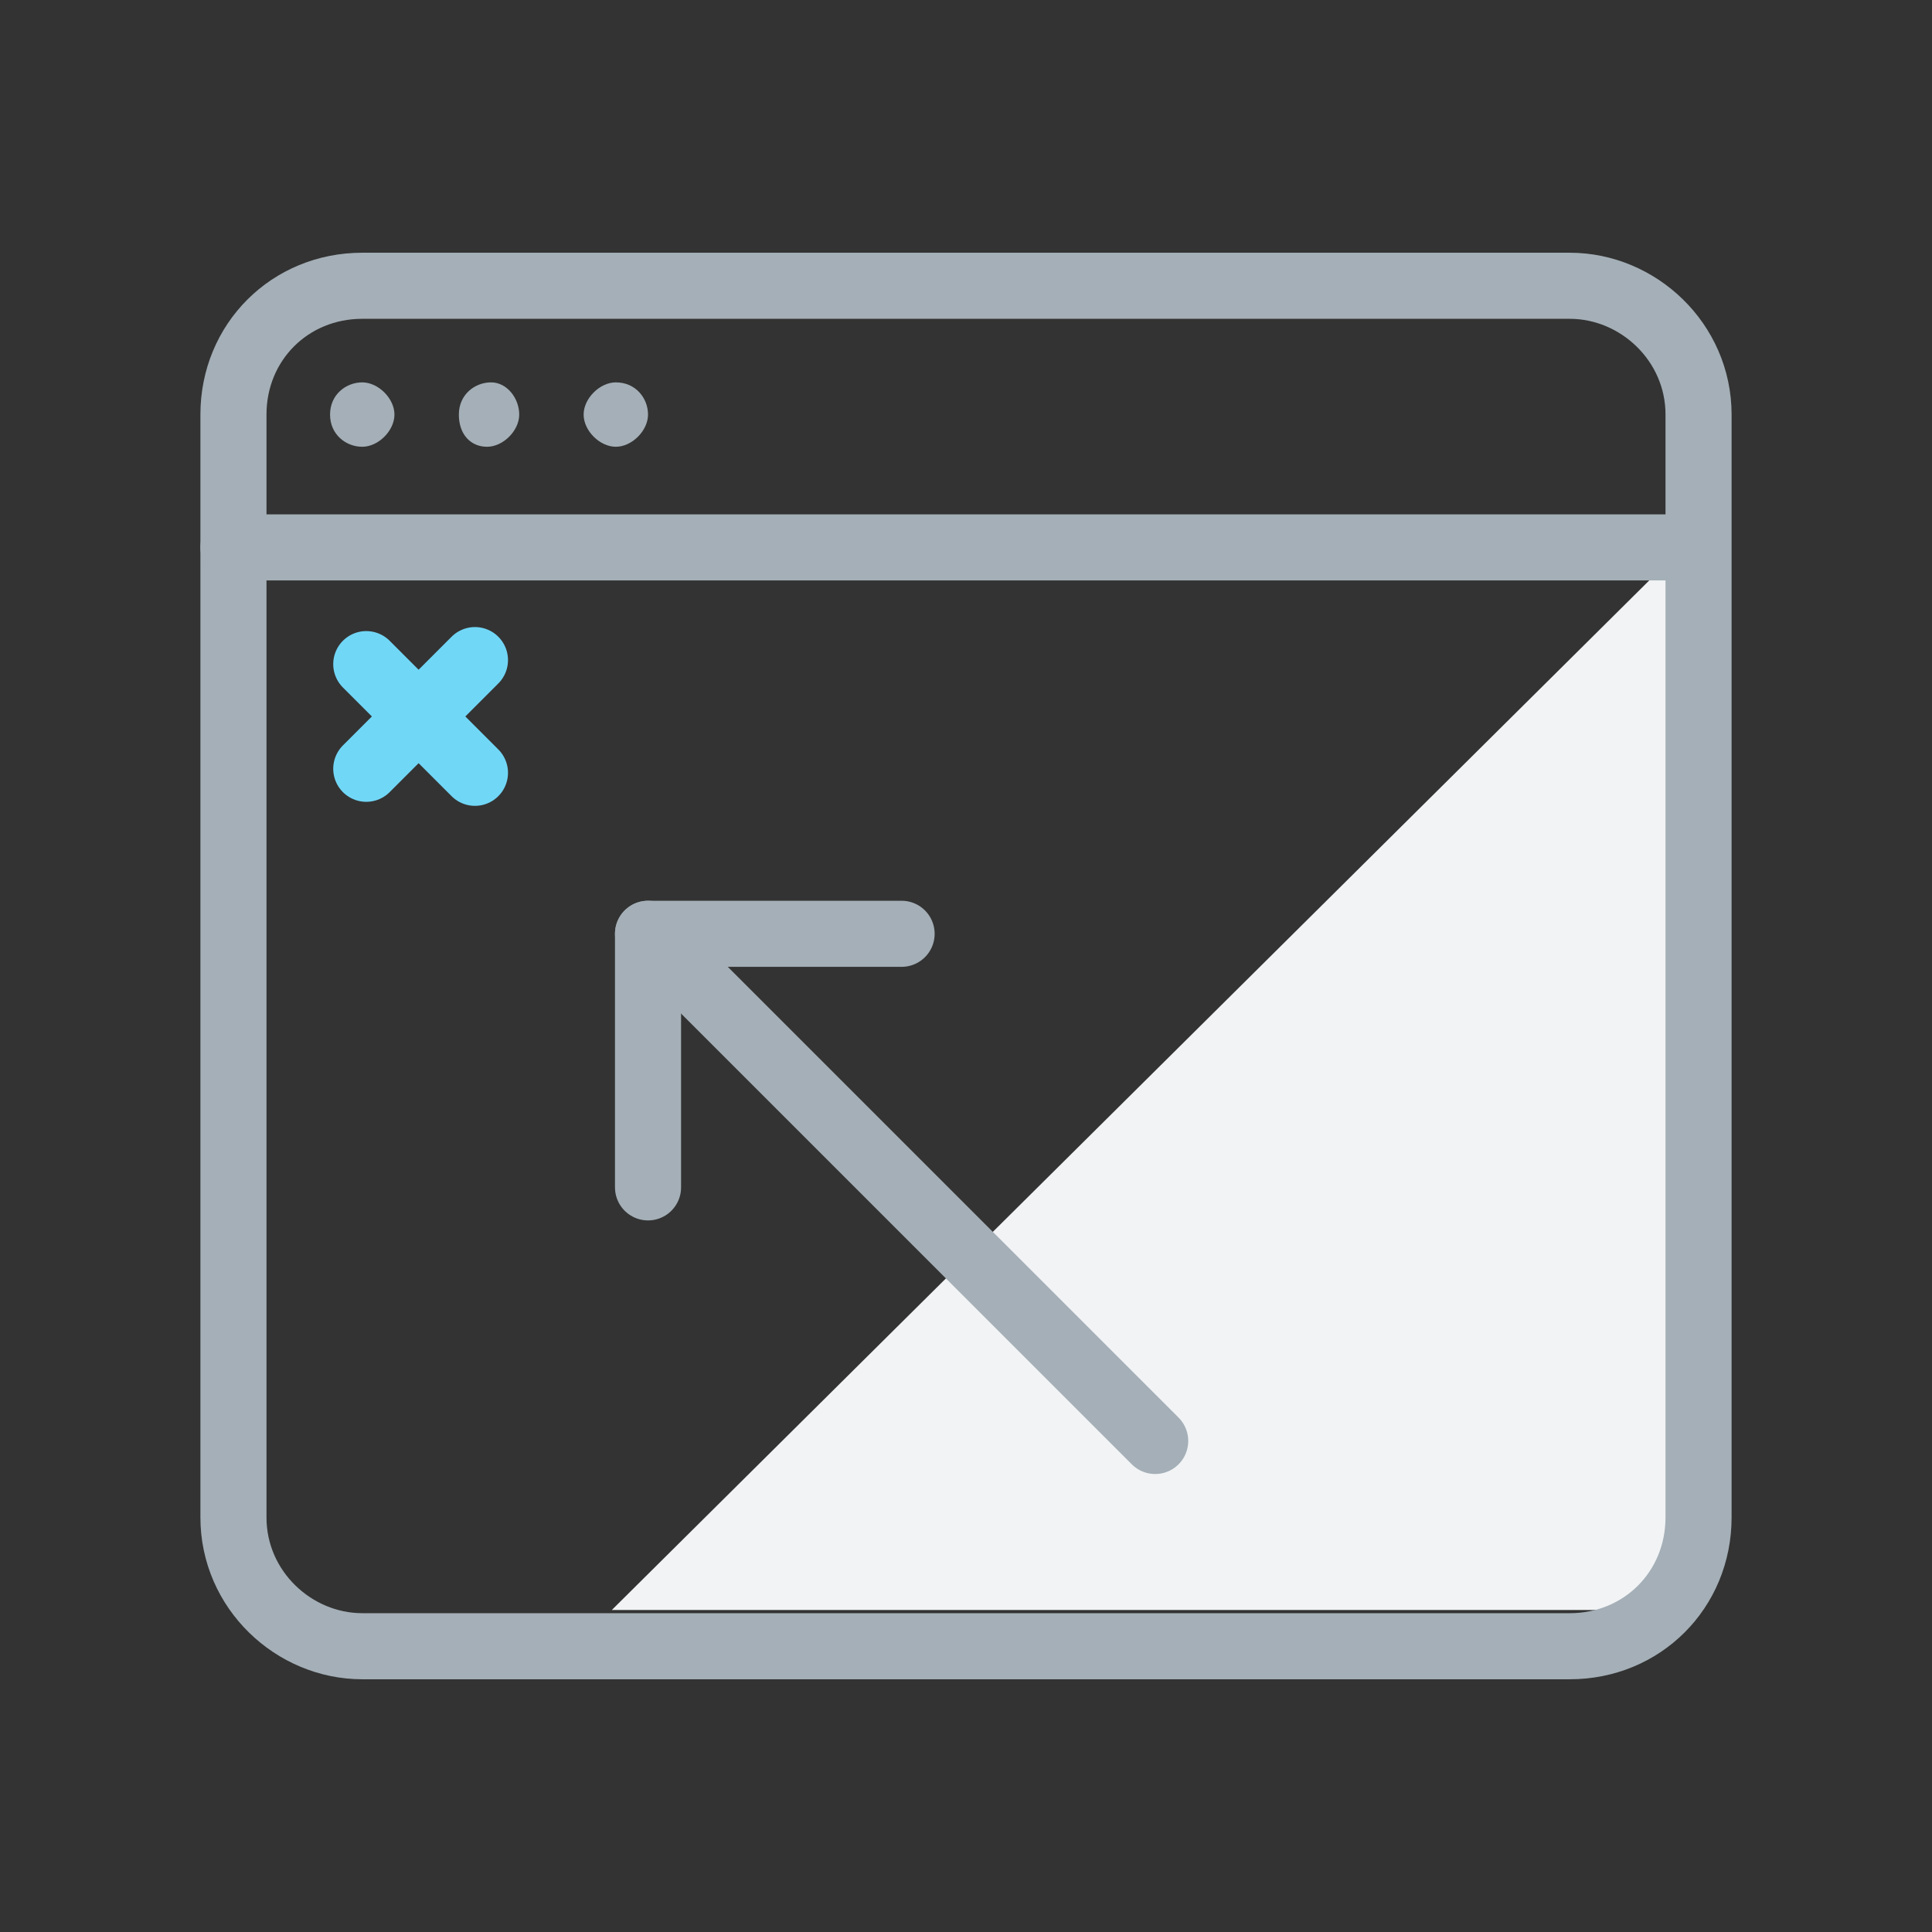 <?xml version="1.0" encoding="utf-8"?>
<!-- Generator: Adobe Illustrator 23.0.1, SVG Export Plug-In . SVG Version: 6.00 Build 0)  -->
<svg version="1.1" id="Layer_1" xmlns="http://www.w3.org/2000/svg" xmlns:xlink="http://www.w3.org/1999/xlink" x="0px" y="0px"
	 viewBox="0 0 48 48" style="enable-background:new 0 0 48 48;" xml:space="preserve">
<rect x="0" y="0" width="48" height="48" fill="#333333" stroke="none"/>
<style type="text/css">
	.st0{fill:#F1F3F5;}
	.st1{fill:none;stroke:#A4AFB7;stroke-width:1.642;stroke-linecap:round;stroke-linejoin:round;}
	.st2{fill-rule:evenodd;clip-rule:evenodd;fill:#A4AFB7;}
	.st3{fill:none;stroke:#71D7F7;stroke-width:1.642;stroke-linecap:round;stroke-linejoin:round;}
</style>
<g id="On-Page-Exit-Intent-Copy">
	<g id="Group-2" transform="translate(5, 7)">
		<polygon id="Rectangle-Copy-7" class="st0" points="36.5,6.9 36.5,33 10.2,33 		"/>
		<path id="Stroke-14" class="st1" d="M37.2,30.7c0,1.8-1.4,3.2-3.2,3.2H4c-1.7,0-3.2-1.4-3.2-3.2V3.3c0-1.8,1.4-3.2,3.2-3.2h30
			c1.7,0,3.2,1.4,3.2,3.2V30.7L37.2,30.7z"/>
		<path id="Stroke-16" class="st1" d="M0.8,6.6h36.3"/>
		<path id="Fill-18" class="st2" d="M4.8,3.3c0,0.4-0.4,0.8-0.8,0.8S3.2,3.8,3.2,3.3S3.6,2.5,4,2.5S4.8,2.9,4.8,3.3"/>
		<path id="Fill-20" class="st2" d="M7.9,3.3c0,0.4-0.4,0.8-0.8,0.8S6.4,3.8,6.4,3.3s0.4-0.8,0.8-0.8S7.9,2.9,7.9,3.3"/>
		<path id="Fill-22" class="st2" d="M11.1,3.3c0,0.4-0.4,0.8-0.8,0.8c-0.4,0-0.8-0.4-0.8-0.8s0.4-0.8,0.8-0.8
			C10.8,2.5,11.1,2.9,11.1,3.3"/>
		<g id="Group" transform="translate(3, 9)">
			<path id="Stroke-9-Copy-2" class="st3" d="M1.1,3.1l2.7-2.7"/>
			<path id="Stroke-9-Copy" class="st3" d="M1.1,0.5l2.7,2.7"/>
		</g>
		<g id="Group-79" transform="translate(11, 16)">
			<path id="Stroke-822" class="st1" d="M12.7,12.8L0.1,0.2"/>
			<polyline id="Stroke-823" class="st1" points="6.4,0.2 0.1,0.2 0.1,6.5 			"/>
		</g>
	</g>
</g>
</svg>

